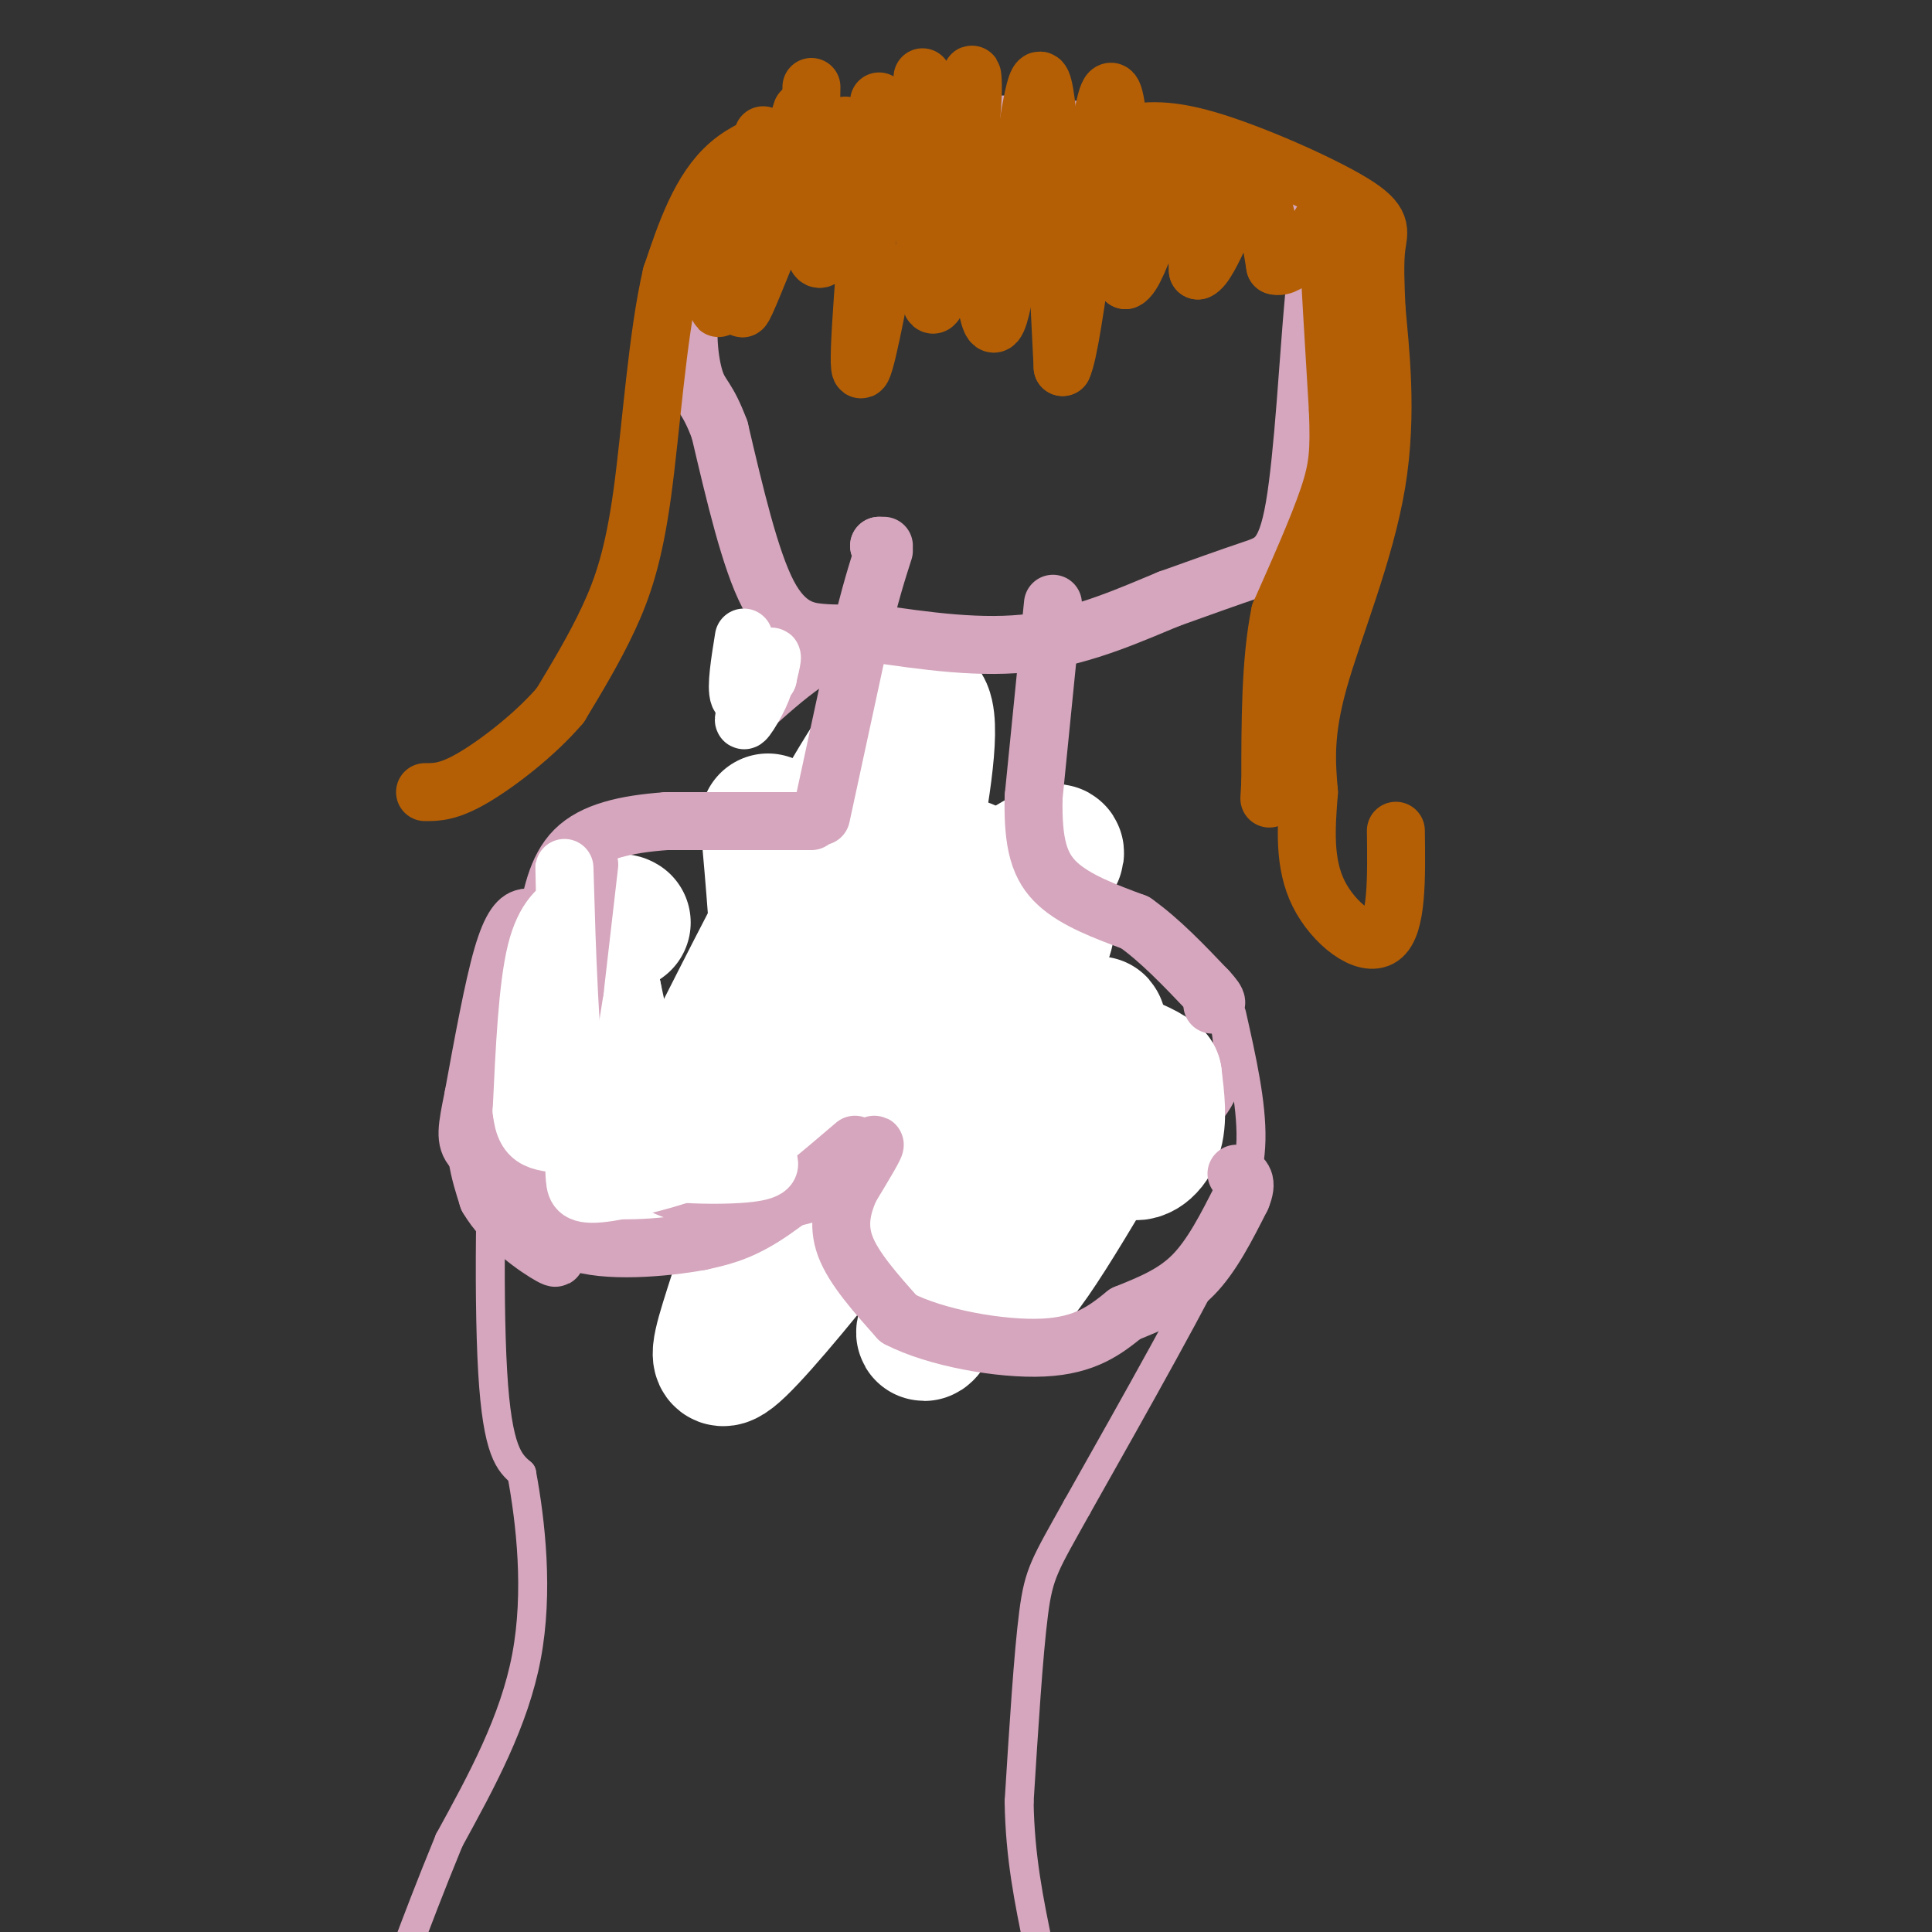 <svg viewBox='0 0 400 400' version='1.1' xmlns='http://www.w3.org/2000/svg' xmlns:xlink='http://www.w3.org/1999/xlink'><rect x="0" y="0" width="400" height="400" fill="#333333" stroke="none"/><g fill='none' stroke='#d5a6bd' stroke-width='6' stroke-linecap='round' stroke-linejoin='round'><path d='M122,177c-1.978,1.600 -3.956,3.200 -5,4c-1.044,0.800 -1.156,0.800 -1,8c0.156,7.200 0.578,21.600 1,36'/><path d='M117,225c5.667,8.440 19.333,11.542 28,13c8.667,1.458 12.333,1.274 16,0c3.667,-1.274 7.333,-3.637 11,-6'/><path d='M172,232c4.833,-3.167 11.417,-8.083 18,-13'/><path d='M190,219c1.833,2.369 -2.583,14.792 1,22c3.583,7.208 15.167,9.202 22,10c6.833,0.798 8.917,0.399 11,0'/><path d='M224,251c7.044,-3.600 19.156,-12.600 25,-19c5.844,-6.400 5.422,-10.200 5,-14'/><path d='M254,218c0.500,-4.000 -0.750,-7.000 -2,-10'/><path d='M118,187c-3.250,-1.083 -6.500,-2.167 -9,3c-2.500,5.167 -4.250,16.583 -6,28'/><path d='M103,218c-1.422,18.089 -1.978,49.311 -1,66c0.978,16.689 3.489,18.844 6,21'/><path d='M108,305c1.867,10.022 3.533,24.578 1,38c-2.533,13.422 -9.267,25.711 -16,38'/><path d='M93,381c-4.167,10.167 -6.583,16.583 -9,23'/><path d='M255,210c2.083,9.250 4.167,18.500 4,26c-0.167,7.500 -2.583,13.250 -5,19'/><path d='M254,255c-6.000,12.667 -18.500,34.833 -31,57'/><path d='M223,312c-6.689,12.022 -7.911,13.578 -9,22c-1.089,8.422 -2.044,23.711 -3,39'/><path d='M211,373c0.167,11.500 2.083,20.750 4,30'/></g>
<g fill='none' stroke='#ffffff' stroke-width='28' stroke-linecap='round' stroke-linejoin='round'><path d='M159,170c2.251,25.377 4.502,50.754 0,74c-4.502,23.246 -15.756,44.360 -6,35c9.756,-9.360 40.523,-49.196 54,-69c13.477,-19.804 9.664,-19.577 8,-21c-1.664,-1.423 -1.178,-4.495 1,-8c2.178,-3.505 6.048,-7.444 -3,-2c-9.048,5.444 -31.014,20.270 -45,31c-13.986,10.730 -19.993,17.365 -26,24'/><path d='M142,234c-6.241,7.012 -8.845,12.542 3,-11c11.845,-23.542 38.138,-76.156 45,-77c6.862,-0.844 -5.707,50.083 -9,65c-3.293,14.917 2.690,-6.176 4,-14c1.310,-7.824 -2.054,-2.378 -5,6c-2.946,8.378 -5.473,19.689 -8,31'/><path d='M172,234c0.684,2.813 6.395,-5.654 13,-19c6.605,-13.346 14.103,-31.571 15,-35c0.897,-3.429 -4.806,7.938 -9,23c-4.194,15.062 -6.878,33.818 -6,40c0.878,6.182 5.318,-0.209 11,-9c5.682,-8.791 12.607,-19.982 16,-26c3.393,-6.018 3.255,-6.862 0,3c-3.255,9.862 -9.628,30.431 -16,51'/><path d='M196,262c-4.432,12.778 -7.514,19.222 -1,9c6.514,-10.222 22.622,-37.111 29,-50c6.378,-12.889 3.025,-11.778 -3,2c-6.025,13.778 -14.721,40.222 -13,43c1.721,2.778 13.861,-18.111 26,-39'/><path d='M234,227c4.333,-4.667 2.167,3.167 0,11'/><path d='M234,238c1.111,1.578 3.889,0.022 5,-3c1.111,-3.022 0.556,-7.511 0,-12'/><path d='M239,223c-4.250,-3.357 -14.875,-5.750 -23,-8c-8.125,-2.250 -13.750,-4.357 -25,0c-11.250,4.357 -28.125,15.179 -45,26'/><path d='M146,241c-11.978,5.022 -19.422,4.578 -22,1c-2.578,-3.578 -0.289,-10.289 2,-17'/><path d='M126,225c-0.167,-6.000 -1.583,-12.500 -3,-19'/><path d='M123,206c-0.911,-3.933 -1.689,-4.267 -1,-6c0.689,-1.733 2.844,-4.867 5,-8'/><path d='M127,192c1.167,-1.500 1.583,-1.250 2,-1'/></g>
<g fill='none' stroke='#d5a6bd' stroke-width='12' stroke-linecap='round' stroke-linejoin='round'><path d='M122,179c0.000,0.000 -3.000,26.000 -3,26'/><path d='M119,205c-1.089,7.156 -2.311,12.044 0,18c2.311,5.956 8.156,12.978 14,20'/><path d='M133,243c6.356,4.578 15.244,6.022 22,6c6.756,-0.022 11.378,-1.511 16,-3'/><path d='M171,246c4.933,-2.867 9.267,-8.533 10,-9c0.733,-0.467 -2.133,4.267 -5,9'/><path d='M176,246c-1.489,3.400 -2.711,7.400 -1,12c1.711,4.600 6.356,9.800 11,15'/><path d='M186,273c7.622,3.978 21.178,6.422 30,6c8.822,-0.422 12.911,-3.711 17,-7'/><path d='M233,272c5.311,-2.156 10.089,-4.044 14,-8c3.911,-3.956 6.956,-9.978 10,-16'/><path d='M257,248c1.500,-3.500 0.250,-4.250 -1,-5'/><path d='M177,237c-6.833,5.833 -13.667,11.667 -19,15c-5.333,3.333 -9.167,4.167 -13,5'/><path d='M145,257c-7.533,1.400 -19.867,2.400 -26,0c-6.133,-2.400 -6.067,-8.200 -6,-14'/><path d='M113,243c-1.833,-7.500 -3.417,-19.250 -5,-31'/><path d='M108,212c-2.867,-1.889 -7.533,8.889 -9,17c-1.467,8.111 0.267,13.556 2,19'/><path d='M101,248c3.289,5.756 10.511,10.644 13,12c2.489,1.356 0.244,-0.822 -2,-3'/><path d='M112,257c-2.311,-4.200 -7.089,-13.200 -9,-20c-1.911,-6.800 -0.956,-11.400 0,-16'/><path d='M103,221c0.167,-5.833 0.583,-12.417 1,-19'/><path d='M104,202c2.333,-4.822 7.667,-7.378 9,-9c1.333,-1.622 -1.333,-2.311 -4,-3'/><path d='M109,190c-1.467,0.022 -3.133,1.578 -5,8c-1.867,6.422 -3.933,17.711 -6,29'/><path d='M98,227c-1.378,6.733 -1.822,9.067 0,11c1.822,1.933 5.911,3.467 10,5'/><path d='M170,169c0.000,0.000 8.000,-37.000 8,-37'/><path d='M178,132c2.167,-9.167 3.583,-13.583 5,-18'/><path d='M218,125c0.000,0.000 -4.000,40.000 -4,40'/><path d='M214,165c-0.222,9.867 1.222,14.533 5,18c3.778,3.467 9.889,5.733 16,8'/><path d='M235,191c5.167,3.667 10.083,8.833 15,14'/><path d='M250,205c2.667,2.833 1.833,2.917 1,3'/><path d='M168,170c0.000,0.000 -30.000,0.000 -30,0'/><path d='M138,170c-8.622,0.622 -15.178,2.178 -19,6c-3.822,3.822 -4.911,9.911 -6,16'/><path d='M113,192c-1.833,4.333 -3.417,7.167 -5,10'/><path d='M183,113c0.000,0.000 -1.000,0.000 -1,0'/><path d='M182,113c-0.167,0.000 -0.083,0.000 0,0'/><path d='M177,131c-1.956,0.133 -3.911,0.267 -7,0c-3.089,-0.267 -7.311,-0.933 -11,-8c-3.689,-7.067 -6.844,-20.533 -10,-34'/><path d='M149,89c-2.536,-6.801 -3.876,-6.802 -5,-10c-1.124,-3.198 -2.033,-9.592 -1,-16c1.033,-6.408 4.010,-12.831 7,-17c2.990,-4.169 5.995,-6.085 9,-8'/><path d='M159,38c5.238,-2.952 13.833,-6.333 25,-9c11.167,-2.667 24.905,-4.619 39,-2c14.095,2.619 28.548,9.810 43,17'/><path d='M266,44c8.164,4.289 7.075,6.510 6,18c-1.075,11.490 -2.136,32.247 -4,43c-1.864,10.753 -4.533,11.501 -9,13c-4.467,1.499 -10.734,3.750 -17,6'/><path d='M242,124c-7.356,3.022 -17.244,7.578 -28,9c-10.756,1.422 -22.378,-0.289 -34,-2'/><path d='M180,131c-9.833,2.333 -17.417,9.167 -25,16'/></g>
<g fill='none' stroke='#b45f06' stroke-width='12' stroke-linecap='round' stroke-linejoin='round'><path d='M175,26c-9.000,1.417 -18.000,2.833 -24,8c-6.000,5.167 -9.000,14.083 -12,23'/><path d='M139,57c-2.917,12.405 -4.208,31.917 -6,45c-1.792,13.083 -4.083,19.738 -7,26c-2.917,6.262 -6.458,12.131 -10,18'/><path d='M116,146c-5.111,6.000 -12.889,12.000 -18,15c-5.111,3.000 -7.556,3.000 -10,3'/><path d='M232,28c4.363,-0.857 8.726,-1.714 18,1c9.274,2.714 23.458,9.000 30,13c6.542,4.000 5.440,5.714 5,9c-0.440,3.286 -0.220,8.143 0,13'/><path d='M285,64c0.690,7.988 2.417,21.458 0,36c-2.417,14.542 -8.976,30.155 -12,41c-3.024,10.845 -2.512,16.923 -2,23'/><path d='M271,164c-0.595,7.512 -1.083,14.792 2,21c3.083,6.208 9.738,11.345 13,9c3.262,-2.345 3.131,-12.173 3,-22'/><path d='M166,23c-5.333,16.917 -10.667,33.833 -12,39c-1.333,5.167 1.333,-1.417 4,-8'/><path d='M158,28c-4.000,14.667 -8.000,29.333 -9,34c-1.000,4.667 1.000,-0.667 3,-6'/><path d='M168,18c-0.250,15.917 -0.500,31.833 1,35c1.500,3.167 4.750,-6.417 8,-16'/><path d='M182,21c-2.083,24.083 -4.167,48.167 -4,54c0.167,5.833 2.583,-6.583 5,-19'/><path d='M191,16c0.167,22.750 0.333,45.500 2,47c1.667,1.500 4.833,-18.250 8,-38'/><path d='M201,25c1.071,-9.512 -0.250,-14.292 0,-3c0.250,11.292 2.071,38.655 4,44c1.929,5.345 3.964,-11.327 6,-28'/><path d='M211,38c1.867,-11.378 3.533,-25.822 5,-20c1.467,5.822 2.733,31.911 4,58'/><path d='M220,76c2.444,-4.844 6.556,-45.956 9,-55c2.444,-9.044 3.222,13.978 4,37'/><path d='M233,58c2.889,-0.822 8.111,-21.378 11,-25c2.889,-3.622 3.444,9.689 4,23'/><path d='M248,56c2.578,-0.911 7.022,-14.689 10,-17c2.978,-2.311 4.489,6.844 6,16'/><path d='M264,55c2.869,0.905 7.042,-4.833 9,-8c1.958,-3.167 1.702,-3.762 2,3c0.298,6.762 1.149,20.881 2,35'/><path d='M277,85c0.311,8.378 0.089,11.822 -2,18c-2.089,6.178 -6.044,15.089 -10,24'/><path d='M265,127c-2.000,9.833 -2.000,22.417 -2,35'/><path d='M263,162c-0.333,5.833 -0.167,2.917 0,0'/></g>
<g fill='none' stroke='#ffffff' stroke-width='12' stroke-linecap='round' stroke-linejoin='round'><path d='M154,132c-0.833,5.167 -1.667,10.333 -1,12c0.667,1.667 2.833,-0.167 5,-2'/><path d='M158,142c-0.429,2.024 -4.000,8.083 -4,7c0.000,-1.083 3.571,-9.310 5,-12c1.429,-2.690 0.714,0.155 0,3'/><path d='M159,140c0.000,0.500 0.000,0.250 0,0'/><path d='M159,240c0.467,1.244 0.933,2.489 -5,3c-5.933,0.511 -18.267,0.289 -25,-2c-6.733,-2.289 -7.867,-6.644 -9,-11'/><path d='M120,230c-2.067,-12.067 -2.733,-36.733 -3,-46c-0.267,-9.267 -0.133,-3.133 0,3'/><path d='M117,187c-1.200,1.222 -4.200,2.778 -6,10c-1.800,7.222 -2.400,20.111 -3,33'/><path d='M108,230c0.679,6.607 3.875,6.625 11,7c7.125,0.375 18.179,1.107 23,2c4.821,0.893 3.411,1.946 2,3'/><path d='M144,242c-3.631,1.667 -13.708,4.333 -19,5c-5.292,0.667 -5.798,-0.667 -6,-3c-0.202,-2.333 -0.101,-5.667 0,-9'/><path d='M119,235c-0.167,-5.357 -0.583,-14.250 1,-14c1.583,0.250 5.167,9.643 7,11c1.833,1.357 1.917,-5.321 2,-12'/><path d='M129,220c-2.756,-1.556 -10.644,0.556 -14,-3c-3.356,-3.556 -2.178,-12.778 -1,-22'/></g>
</svg>